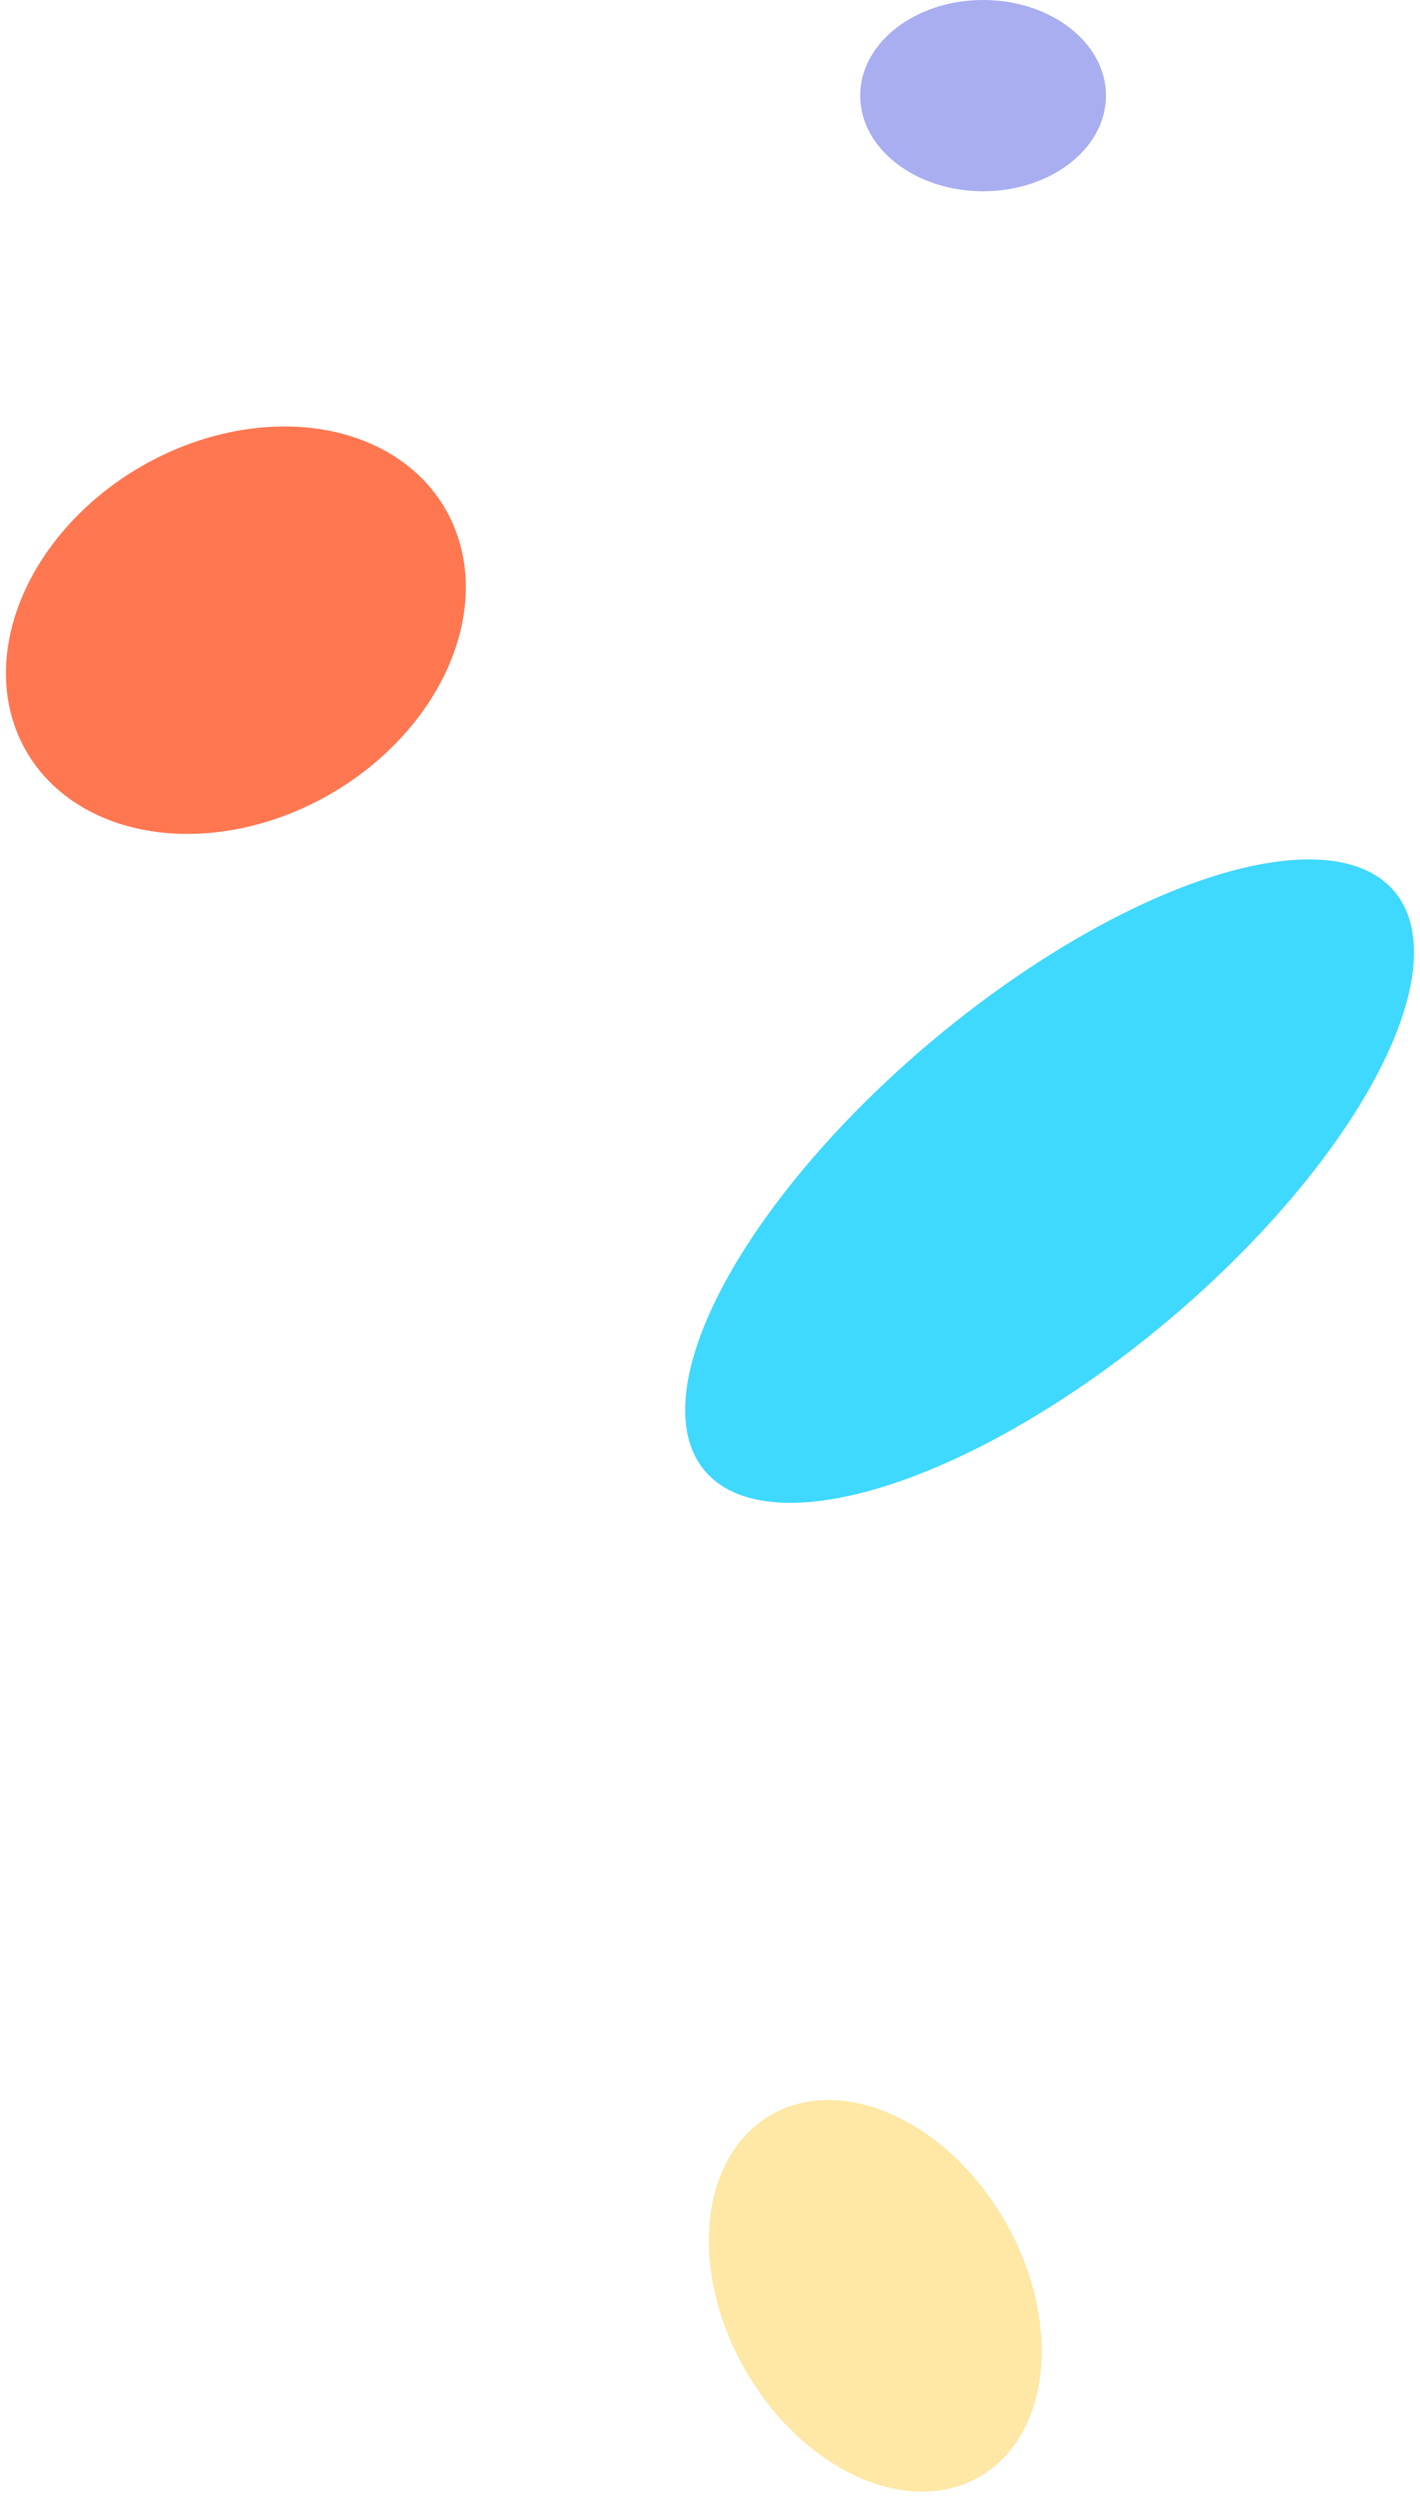 <svg xmlns="http://www.w3.org/2000/svg" width="104" height="183" viewBox="0 0 104 183">
    <g fill="none" fill-rule="nonzero" transform="translate(-5.45)">
        <ellipse cx="22.726" cy="46.13" fill="#FF7750" rx="17.726" ry="13.848" transform="rotate(-30 22.726 46.13)"/>
        <ellipse cx="82.322" cy="86.458" fill="#3FD8FF" rx="13.396" ry="32.975" transform="rotate(50 82.322 86.458)"/>
        <ellipse cx="77.451" cy="7" fill="#A8AEF0" rx="9" ry="7" transform="matrix(1 0 0 -1 0 14)"/>
        <ellipse cx="69.555" cy="168.053" fill="#FFE7A5" rx="10.965" ry="15.29" transform="rotate(-30 69.555 168.053)"/>
    </g>
</svg>
